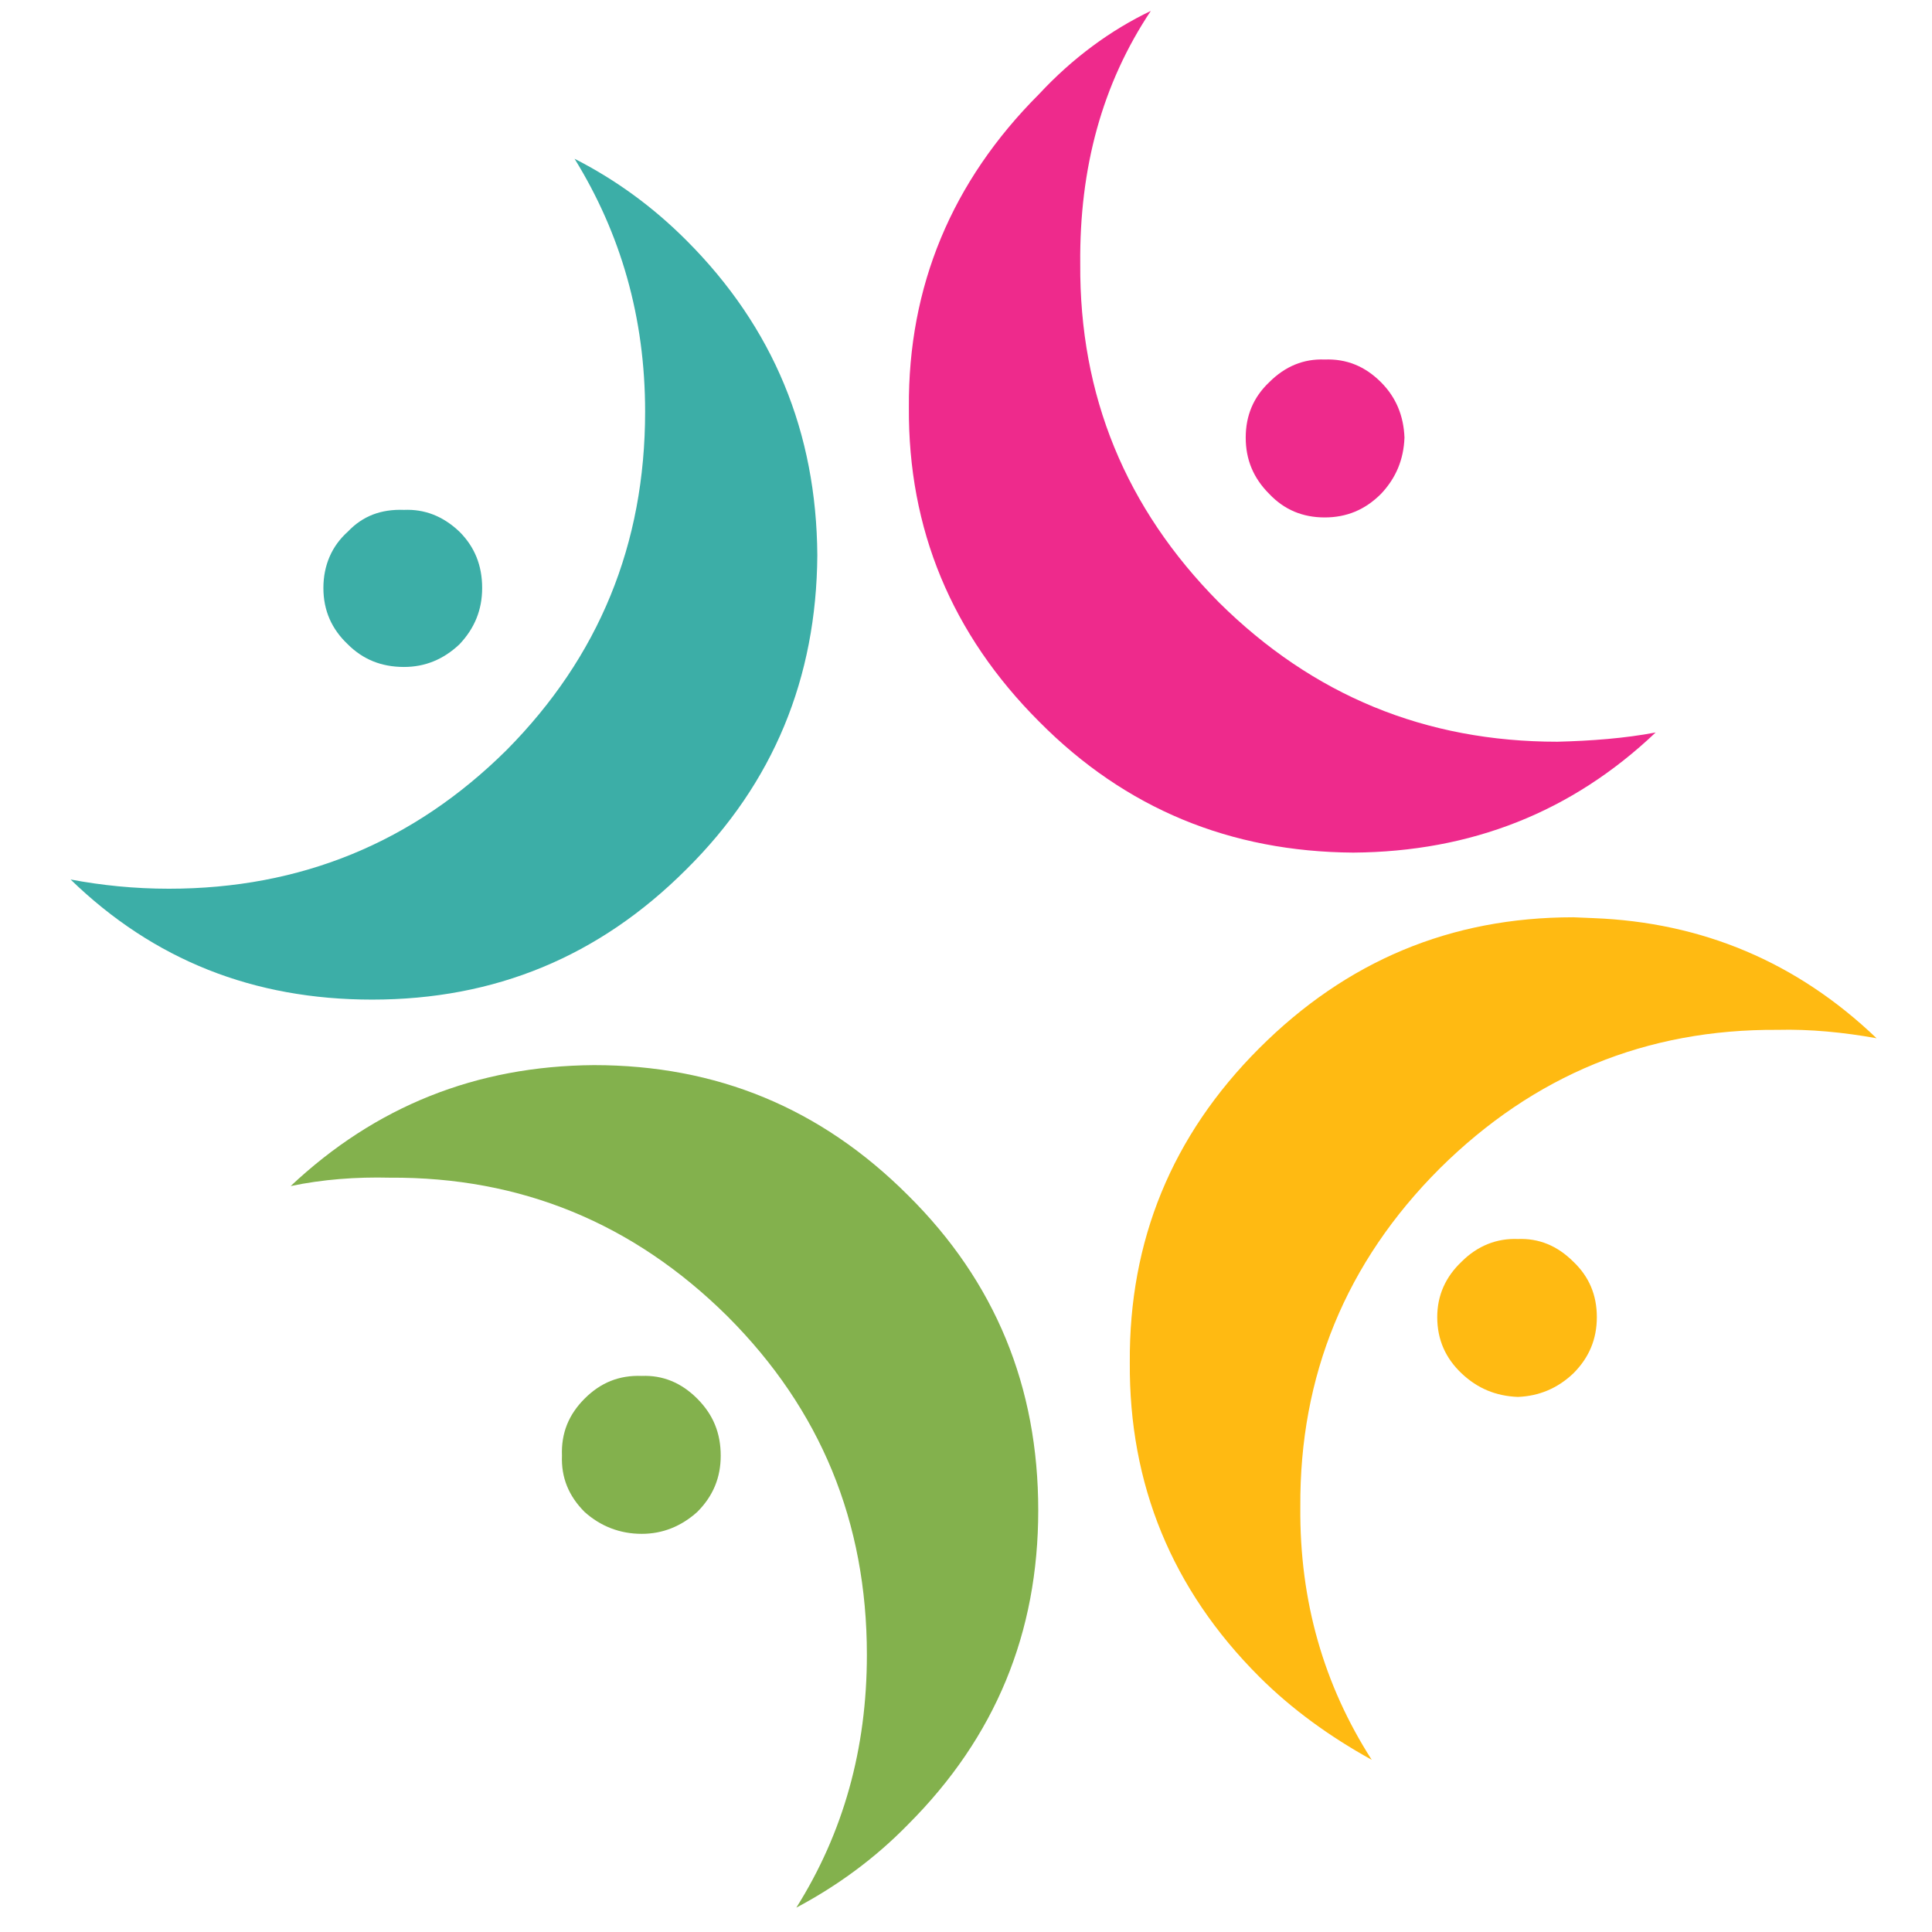 <?xml version="1.0" encoding="UTF-8"?>
<svg enable-background="new 0 0 841.9 1190.6" version="1.1" viewBox="305 380 230 230" xml:space="preserve" xmlns="http://www.w3.org/2000/svg">
<style type="text/css">
	.st0{fill:#EE2A8C;}
	.st2{fill:#FFBA12;}
	.st3{fill:#3CAEA7;}
	.st4{fill:#83B14D;}
</style>
<path class="st0" d="m442 381.3c-4.8 2.3-9.3 5.6-13.3 9.9-10.4 10.4-15.6 22.9-15.5 37.3-0.1 14.5 5.1 27 15.5 37.4 10.3 10.4 22.8 15.5 37.4 15.6 14-0.1 26-4.8 36-14.3-3.7 0.7-7.7 1-11.7 1.1-15.7 0-29.1-5.5-40.3-16.6-11.1-11.2-16.6-24.6-16.5-40.3-0.1-11.4 2.6-21.4 8.4-30.1z"/>
<path class="st3" d="m373.4 398.9c5.5 8.9 8.4 18.9 8.4 30.1 0 15.8-5.5 29.2-16.5 40.3-11.1 11-24.5 16.5-40.2 16.5-4.1 0-8-0.4-11.7-1.1 9.9 9.6 21.8 14.3 35.9 14.3 14.6 0 27-5.1 37.4-15.5 10.4-10.3 15.5-22.8 15.6-37.4-0.1-14.6-5.2-27.1-15.6-37.5-4-4-8.4-7.2-13.3-9.7z"/>
<path class="st3" d="m353.1 440.7c-2.7-0.1-4.9 0.7-6.7 2.6-1.9 1.7-2.9 4-2.9 6.7s1 4.9 2.9 6.7c1.8 1.8 4 2.7 6.7 2.7 2.5 0 4.7-0.9 6.6-2.7 1.8-1.9 2.7-4.1 2.7-6.7 0-2.7-0.9-4.9-2.7-6.7-2-1.9-4.2-2.7-6.6-2.6z"/>
<path class="st4" d="m339.6 521.2c3.8-0.8 7.8-1.1 11.8-1 15.6-0.1 29 5.4 40.2 16.5 11.1 11.1 16.6 24.5 16.6 40.3 0 11.2-2.8 21.2-8.4 30.1 4.9-2.6 9.4-5.9 13.3-9.9 10.4-10.4 15.5-22.8 15.5-37.4 0-14.7-5.1-27.2-15.5-37.5-10.4-10.4-22.8-15.5-37.4-15.5-14 0.1-26 4.9-36.1 14.4z"/>
<path class="st4" d="m388 546.5c-1.9-1.9-4.1-2.8-6.6-2.7-2.7-0.1-4.9 0.8-6.8 2.7s-2.8 4.1-2.7 6.8c-0.1 2.6 0.8 4.8 2.7 6.7 1.9 1.7 4.2 2.6 6.8 2.6 2.5 0 4.7-0.9 6.6-2.6 1.9-1.9 2.8-4.1 2.8-6.7 0-2.7-0.9-4.9-2.8-6.8z"/>
<path class="st2" d="m494.7 489.3l-2.4-0.1c-14.6 0-27 5.2-37.4 15.6s-15.5 22.9-15.4 37.4c-0.1 14.5 5 27 15.4 37.4 3.9 3.9 8.5 7.2 13.4 9.9-5.7-8.9-8.6-18.9-8.5-30.1-0.1-15.6 5.4-29.1 16.6-40.3 11.2-11.1 24.6-16.6 40.2-16.5 3.9-0.1 7.9 0.3 11.8 1-9.5-9.1-20.8-13.8-33.7-14.3z"/>
<path class="st0" d="m456.1 425.5c-1.9 1.8-2.8 4-2.8 6.6s0.9 4.8 2.8 6.7c1.8 1.9 4 2.8 6.6 2.8s4.8-0.9 6.7-2.8c1.8-1.9 2.7-4.1 2.8-6.7-0.1-2.6-1-4.8-2.8-6.6-1.9-1.9-4.1-2.8-6.7-2.7-2.5-0.1-4.7 0.8-6.6 2.7z"/>
<path class="st2" d="m476.1 536.8c0 2.7 1 4.9 2.9 6.7s4.1 2.7 6.7 2.8c2.5-0.1 4.7-1 6.6-2.8 1.9-1.9 2.8-4.1 2.8-6.7s-0.9-4.8-2.8-6.6c-1.9-1.9-4.1-2.8-6.6-2.7-2.5-0.1-4.8 0.8-6.7 2.7-1.9 1.8-2.9 4-2.9 6.6z"/>
</svg>

